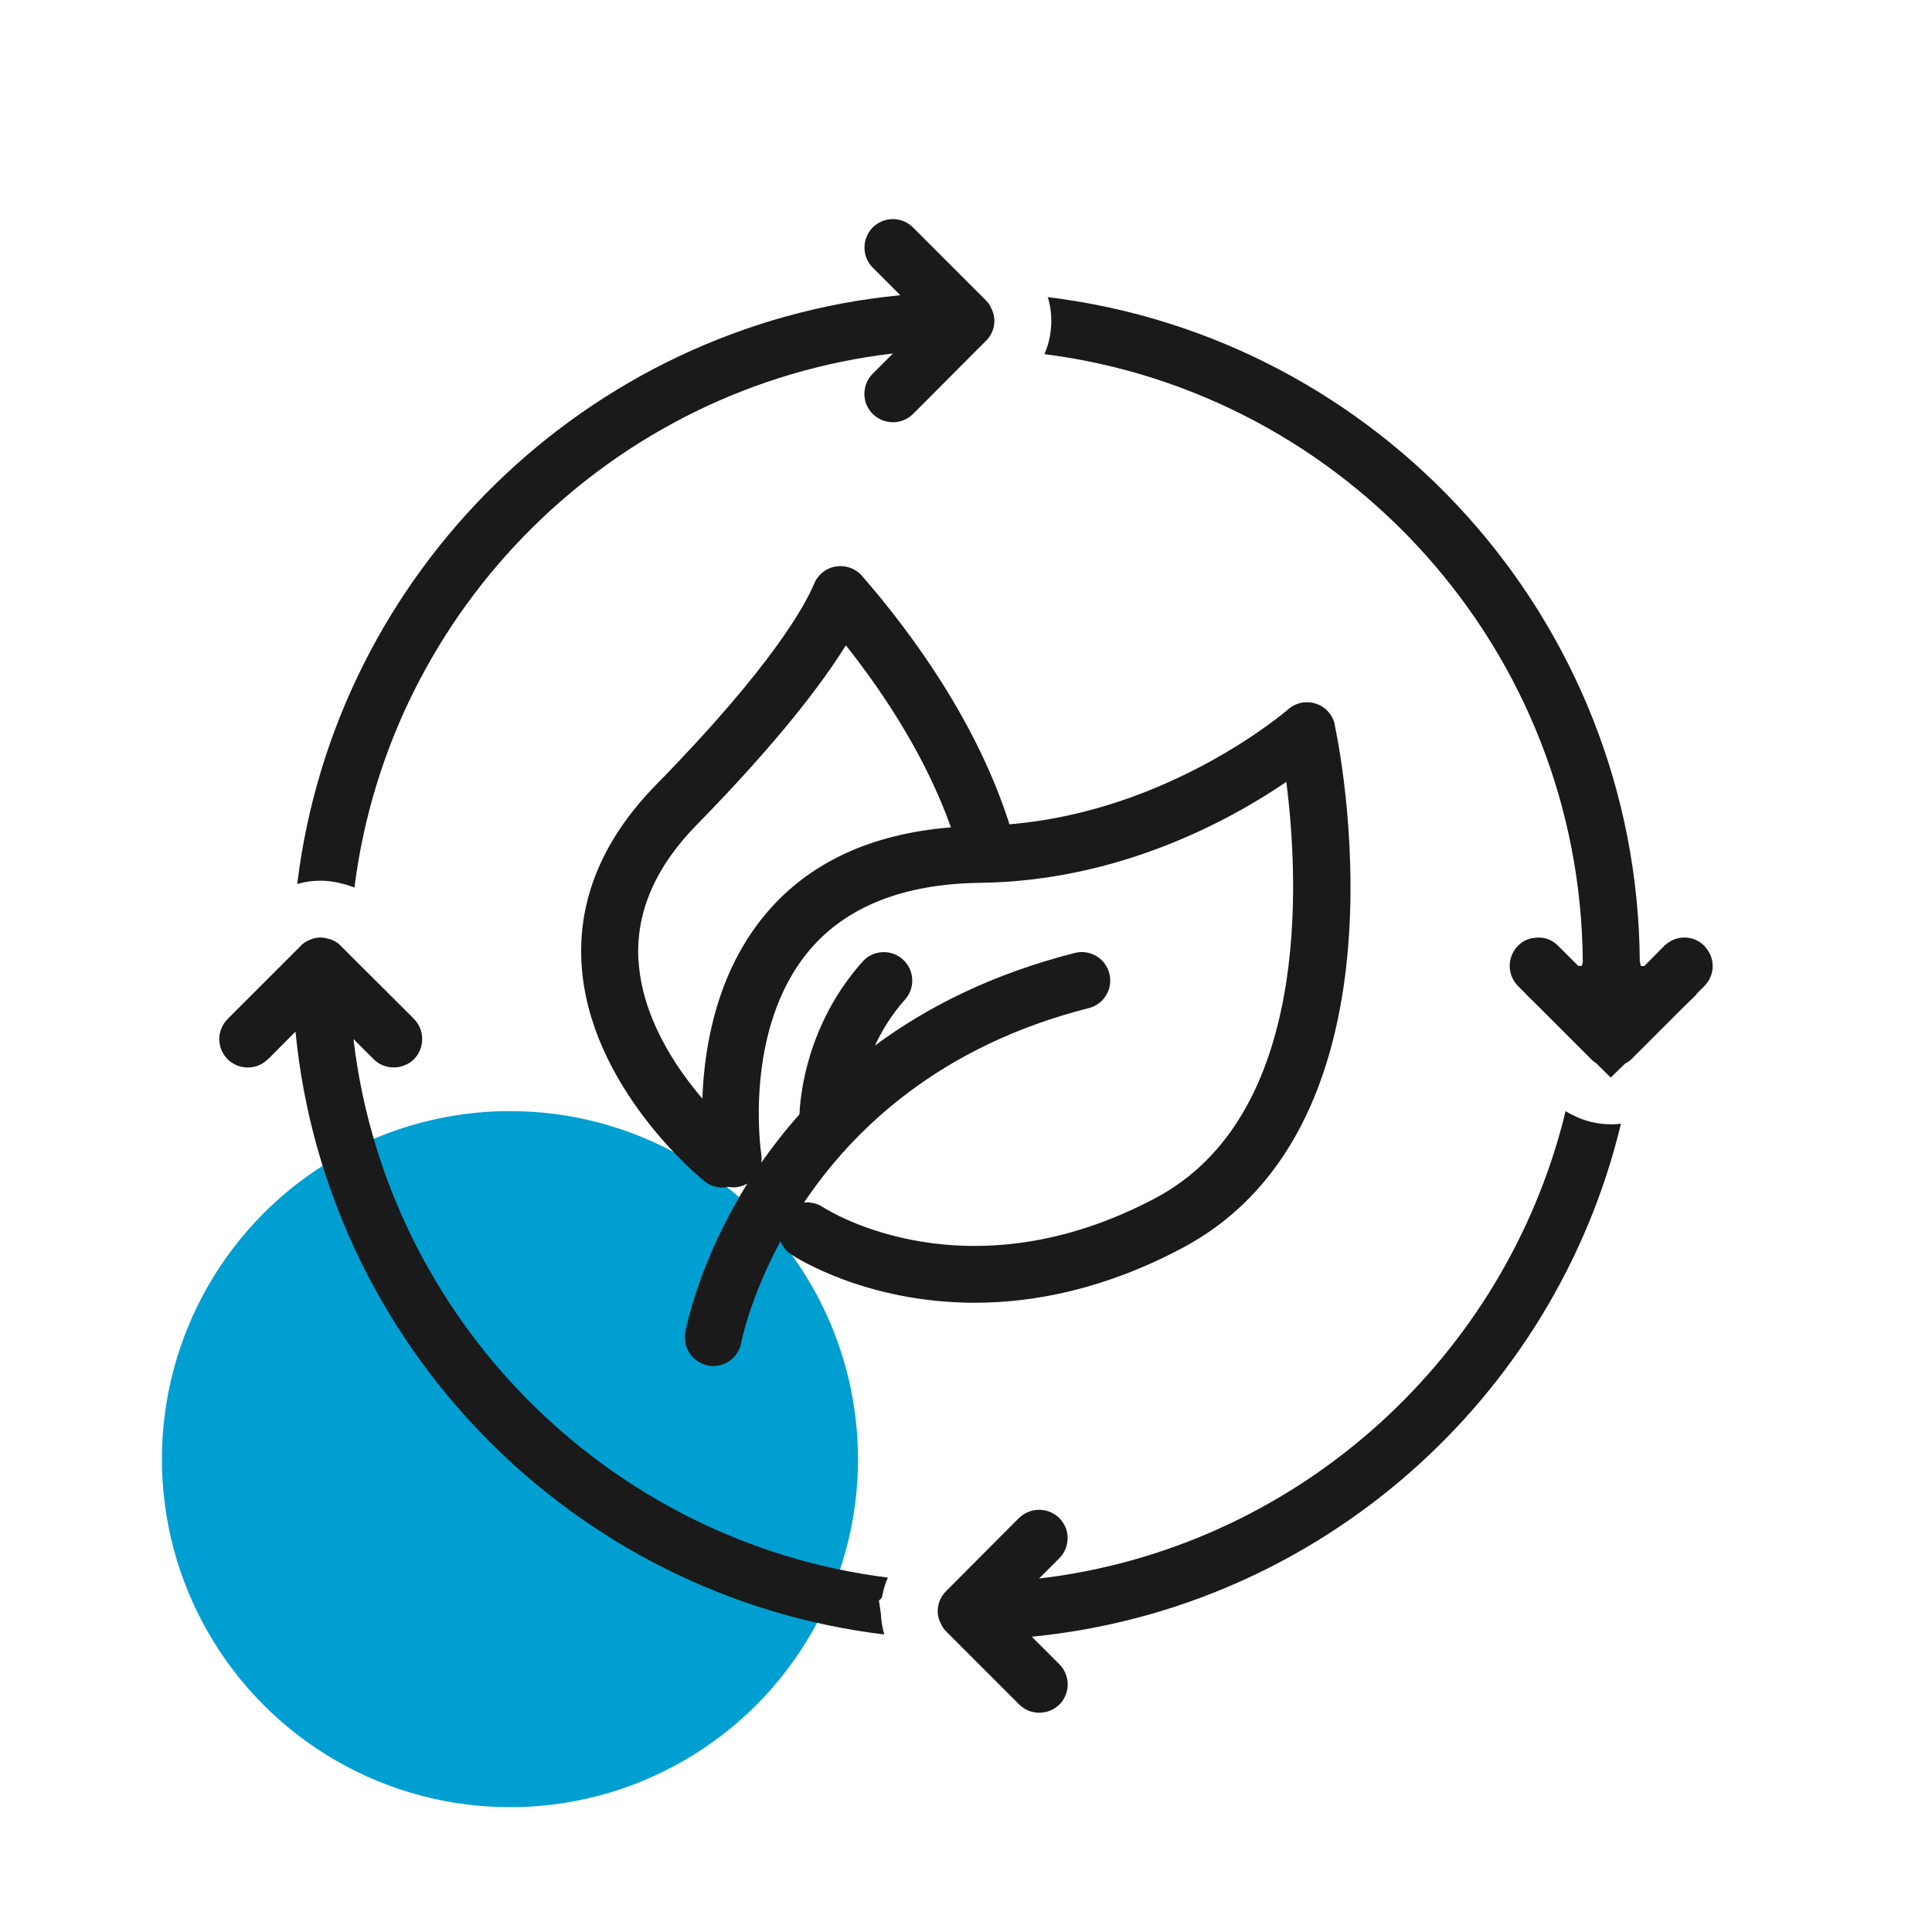 <?xml version="1.0" encoding="UTF-8"?>
<svg xmlns="http://www.w3.org/2000/svg" viewBox="0 0 200 200">
  <defs>
    <style>
      .cls-1 {
        fill: #009fd2;
      }

      .cls-2 {
        fill: #1a1a1a;
      }
    </style>
  </defs>
  <g id="_圖層_3" data-name="圖層 3">
    <circle class="cls-1" cx="52.79" cy="151.05" r="36.03"/>
  </g>
  <g id="_圖層_2" data-name="圖層 2">
    <g>
      <path class="cls-2" d="M138.18,75.01c-.22-1.02-.97-1.84-1.96-2.17-.99-.33-2.08-.1-2.87.59-.13.11-12.15,10.52-28.85,11.9-3.34-10.5-10.03-19.7-15.27-25.72-.67-.77-1.69-1.13-2.7-.97-1.01.16-1.86.84-2.25,1.78-.89,2.14-4.25,8.46-16.38,20.84-5.5,5.62-8.09,11.84-7.7,18.49.74,12.7,12.22,22.13,12.71,22.52.55.44,1.2.66,1.85.66.2,0,.41-.02.6-.07.32.06.66.08,1,.02.37-.06.7-.19,1.01-.36-4.99,7.98-6.32,14.82-6.43,15.41-.29,1.6.77,3.13,2.37,3.43.18.03.36.05.53.05,1.39,0,2.63-.99,2.89-2.42.02-.11.91-4.64,4.06-10.49.21.53.59,1.01,1.1,1.35.46.31,7.76,5.01,19.02,5.01,6.13,0,13.45-1.4,21.47-5.66,24.43-12.98,16.15-52.52,15.78-54.2ZM66.09,99.38c-.28-4.92,1.75-9.63,6.04-14,8.47-8.65,13.01-14.67,15.43-18.58,4,5.05,8.31,11.61,10.88,18.85-8.25.66-14.69,3.64-19.14,8.92-5.11,6.06-6.4,13.74-6.59,19.16-2.86-3.35-6.28-8.52-6.61-14.34ZM119.64,124.01c-19.56,10.39-33.88,1.32-34.47.94-.6-.39-1.28-.53-1.94-.46,5.14-7.65,14.12-16.24,29.48-20.13,1.58-.4,2.53-2,2.13-3.58-.4-1.58-1.99-2.53-3.58-2.13-8.55,2.17-15.33,5.61-20.69,9.59.73-1.56,1.73-3.21,3.12-4.77,1.08-1.21.98-3.08-.24-4.16-1.21-1.08-3.08-.98-4.16.24-5.82,6.52-6.46,13.99-6.53,15.81-1.49,1.67-2.8,3.35-3.95,5,.03-.27.05-.55,0-.83-.02-.13-1.95-12.94,4.98-21.16,3.82-4.53,9.77-6.88,17.68-6.98,14.41-.18,25.9-6.5,31.69-10.45,1.31,10.27,2.53,34.54-13.54,43.08Z"/>
      <g>
        <path class="cls-2" d="M176.58,98.1c-.04-.06-.08-.12-.14-.18-1.1-1.12-2.89-1.16-4.04-.1-.04.02-.08.06-.12.1l-2.06,2.08h-.35l-.12-.47c-.24-35.38-26.95-64.61-61.29-68.77.26.79.37,1.61.37,2.43,0,1.22-.24,2.4-.71,3.47,31.25,3.97,55.52,30.63,55.73,62.92l-.1.41h-.37l-2.08-2.08c-.67-.69-1.59-.96-2.47-.82-.61.06-1.22.33-1.69.82-1.14,1.16-1.14,3,0,4.16l.82.82v.02l.1.08v.02l1.1,1.08,2.87,2.87,2.69,2.69c.16.16.31.29.49.39l1.53,1.51,1.47-1.43c.24-.12.47-.27.67-.47l2.71-2.71,2.41-2.41,1.63-1.59v-.06l.33-.33.47-.47c1.1-1.1,1.16-2.83.14-3.99Z"/>
        <path class="cls-2" d="M102.08,35.28c.55-.55.86-1.3.86-2.08,0-.45-.12-.9-.33-1.3-.12-.29-.29-.55-.53-.79l-6.83-6.83-.73-.73c-1.16-1.16-3.02-1.16-4.18,0-.2.2-.35.41-.47.63-.61,1.08-.49,2.47.39,3.44l2.94,2.94c-32.49,3.16-58.52,28.7-62.43,60.96.77-.24,1.57-.35,2.4-.35.73,0,1.43.1,2.12.27.45.1.88.24,1.3.41.04.02.06.02.1.04,3.65-28.94,26.76-51.89,55.75-55.3l-2.1,2.1c-.84.84-1.06,2.08-.67,3.14.16.37.37.73.67,1.02.59.57,1.33.86,2.1.86s1.49-.29,2.08-.86l.9-.9,5.77-5.79.88-.88Z"/>
        <path class="cls-2" d="M91.89,163.31c-28.94-3.65-51.89-26.76-55.3-55.75l2.1,2.1c.57.57,1.32.84,2.08.84.35,0,.73-.06,1.06-.2.37-.14.73-.35,1.02-.65,1.14-1.16,1.14-3.02,0-4.18l-.9-.9-5.79-5.77-.88-.88c-.27-.29-.61-.51-.94-.63-.12-.06-.26-.1-.39-.12-.63-.2-1.3-.14-1.88.12-.35.14-.69.35-.94.63l-.84.84-5.99,5.99-.73.73c-1.16,1.16-1.16,3.02,0,4.18.2.2.41.35.63.47,1.04.59,2.4.49,3.34-.31l.04-.04s.06-.04.08-.06c.04-.02.06-.04.08-.06l2.85-2.87c3.16,32.47,28.68,58.5,60.94,62.41l-.02-.12c-.04-.14-.08-.27-.1-.39-.12-.53-.2-1.08-.22-1.63l-.2-1.37.31-.31c.12-.71.31-1.41.61-2.06Z"/>
        <path class="cls-2" d="M162.76,115.41c-.24-.12-.47-.24-.69-.39-.12.47-.24.92-.35,1.39-6.64,24.93-27.99,43.92-54.16,47l2.1-2.1c.84-.84,1.06-2.08.67-3.14-.16-.37-.37-.73-.67-1.02-1.16-1.14-3.02-1.14-4.18,0l-.9.9-5.77,5.79-.88.88c-.55.55-.86,1.3-.86,2.08,0,.2.02.41.08.61.02.12.04.24.1.33-.02.02.02.04.02.04.04.12.08.22.14.31.12.29.29.55.53.79l6.83,6.83.73.73c.59.59,1.33.86,2.08.86s1.51-.27,2.1-.86c.2-.2.35-.41.47-.63.63-1.1.47-2.53-.45-3.49l-2.89-2.89c29.8-2.91,54.16-24.64,60.99-53.1-.33.04-.65.06-.98.06-1.43,0-2.83-.33-4.04-.98Z"/>
      </g>
    </g>
  </g>
</svg>